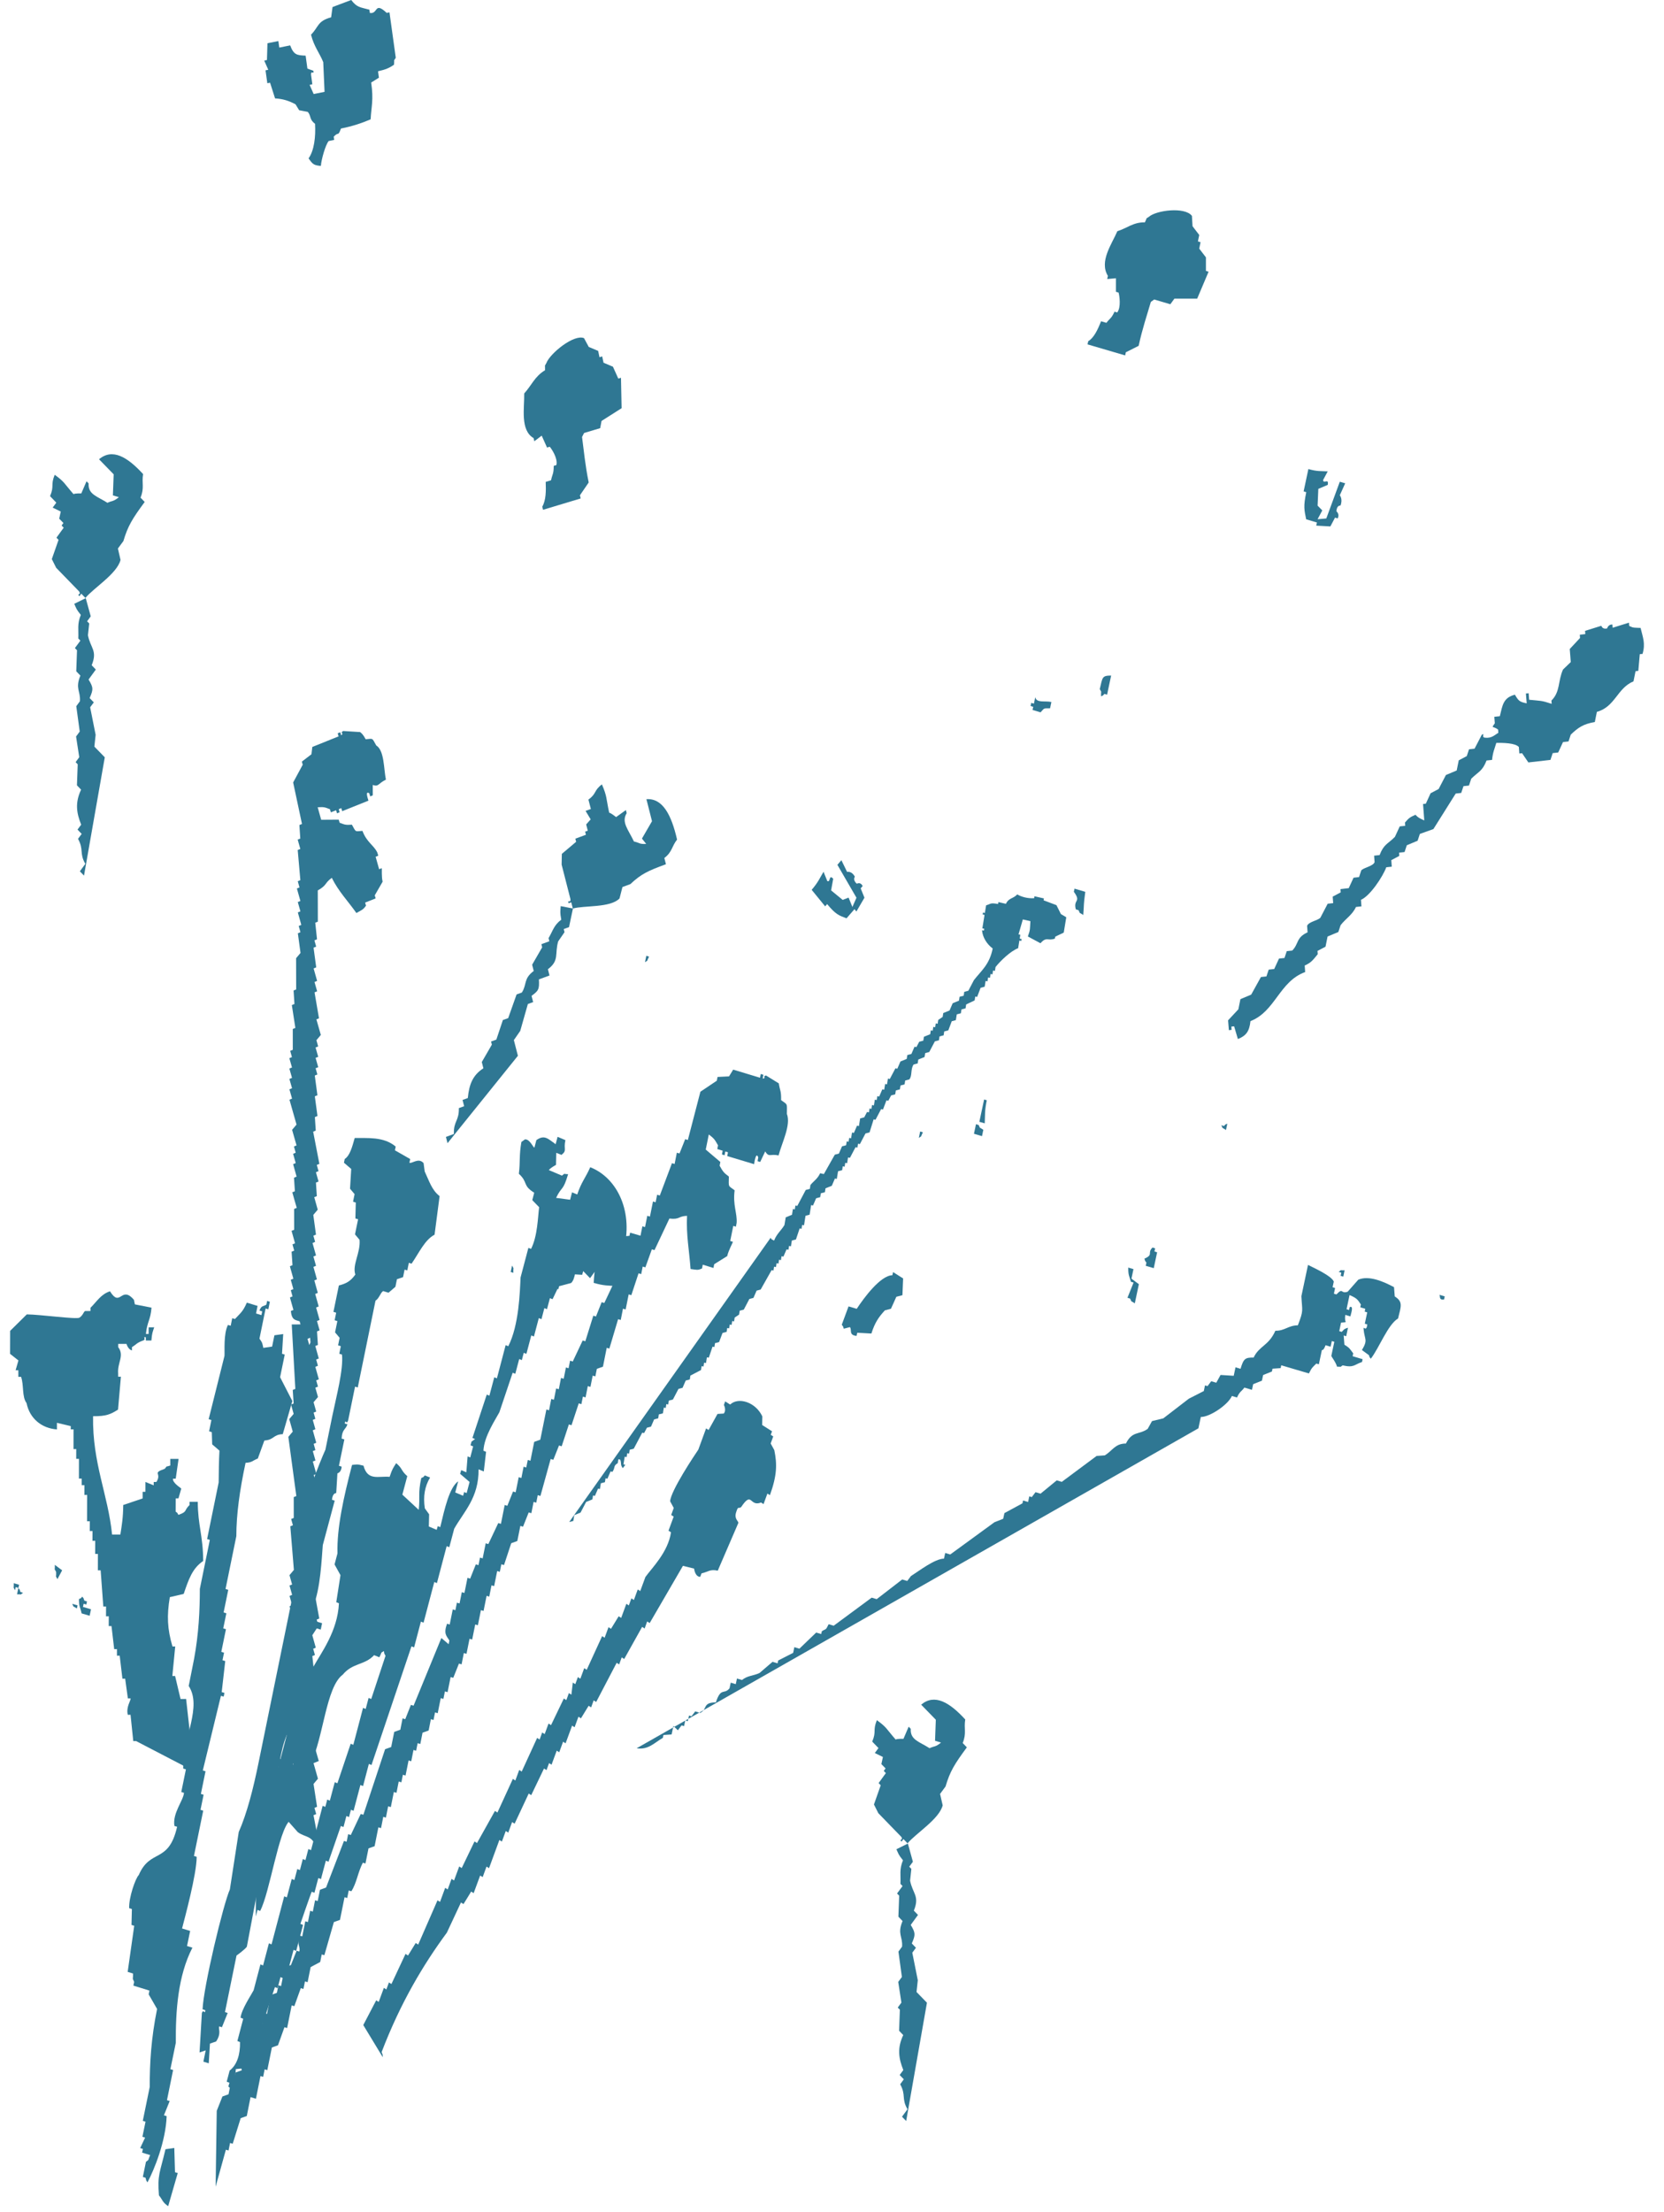 <?xml version="1.0" encoding="UTF-8"?>
<svg xmlns="http://www.w3.org/2000/svg" width="70" height="93" viewBox="0 0 70 93" fill="none">
  <path fill-rule="evenodd" clip-rule="evenodd" d="M13.192 76.305C13.228 76.29 13.266 76.276 13.302 76.261C13.277 76.174 13.253 76.086 13.228 75.999C13.264 75.984 13.302 75.969 13.338 75.954C13.287 75.635 13.238 75.312 13.19 74.993C13.252 74.919 13.313 74.847 13.375 74.773C13.313 74.556 13.253 74.336 13.189 74.118C13.262 74.088 13.336 74.059 13.41 74.03C13.337 73.767 13.263 73.505 13.186 73.245C13.222 73.23 13.26 73.216 13.296 73.201C13.271 73.113 13.247 73.026 13.222 72.938C13.258 72.923 13.296 72.909 13.332 72.894C13.258 72.632 13.185 72.369 13.108 72.109L13.293 71.888C13.267 71.656 13.245 71.422 13.219 71.19C13.254 71.175 13.292 71.161 13.328 71.145C13.255 70.883 13.181 70.621 13.104 70.361C13.14 70.346 13.178 70.332 13.214 70.316C13.188 70.084 13.165 69.85 13.139 69.618C13.175 69.603 13.213 69.588 13.248 69.573C13.224 69.486 13.2 69.398 13.175 69.311C13.211 69.296 13.249 69.282 13.284 69.266C13.236 69.092 13.187 68.917 13.138 68.742C13.223 68.61 13.31 68.479 13.395 68.347C13.371 68.26 13.346 68.172 13.322 68.085C13.357 68.07 13.396 68.056 13.431 68.04C13.356 67.633 13.281 67.227 13.207 66.816C13.269 66.742 13.33 66.67 13.393 66.596C13.319 66.333 13.246 66.071 13.169 65.811C13.204 65.796 13.243 65.782 13.278 65.766C13.254 65.679 13.229 65.592 13.205 65.504C13.24 65.489 13.279 65.475 13.314 65.46C13.363 65.066 13.222 64.747 13.239 64.325C13.274 64.31 13.312 64.296 13.348 64.28C13.299 64.106 13.25 63.931 13.201 63.756C13.263 63.681 13.324 63.61 13.386 63.535C13.325 63.318 13.264 63.098 13.2 62.88C13.235 62.865 13.274 62.851 13.309 62.836C13.272 62.706 13.236 62.573 13.199 62.444C13.234 62.429 13.273 62.415 13.308 62.399C13.271 62.27 13.235 62.137 13.198 62.008C13.233 61.992 13.271 61.978 13.307 61.963C13.258 61.788 13.209 61.614 13.16 61.439C13.196 61.423 13.234 61.409 13.27 61.394C13.232 61.265 13.196 61.132 13.159 61.002C13.195 60.987 13.233 60.973 13.268 60.958C13.244 60.87 13.22 60.783 13.195 60.696C13.231 60.68 13.269 60.666 13.304 60.651C13.255 60.476 13.207 60.301 13.158 60.127C13.193 60.111 13.232 60.097 13.267 60.082C13.23 59.953 13.194 59.82 13.157 59.69C13.192 59.675 13.23 59.661 13.266 59.646C13.242 59.558 13.217 59.471 13.193 59.383C13.228 59.368 13.266 59.354 13.302 59.339C13.265 59.209 13.229 59.077 13.191 58.947C13.254 58.873 13.315 58.801 13.377 58.727C13.34 58.597 13.303 58.464 13.266 58.335C13.302 58.319 13.34 58.306 13.376 58.29C13.351 58.203 13.327 58.115 13.302 58.028C13.338 58.013 13.376 57.999 13.412 57.983C13.363 57.809 13.314 57.634 13.265 57.459C13.3 57.444 13.339 57.43 13.374 57.414C13.35 57.327 13.325 57.24 13.301 57.152C13.336 57.137 13.375 57.123 13.41 57.108C13.361 56.933 13.312 56.758 13.264 56.583C13.299 56.568 13.337 56.554 13.373 56.539C13.36 56.349 13.349 56.16 13.336 55.97C13.371 55.954 13.409 55.94 13.445 55.925C13.408 55.795 13.372 55.663 13.334 55.533C13.37 55.518 13.408 55.504 13.444 55.489C13.395 55.314 13.346 55.139 13.297 54.964C13.333 54.949 13.371 54.935 13.406 54.92C13.357 54.745 13.309 54.57 13.26 54.395C13.295 54.38 13.334 54.366 13.369 54.351C13.32 54.176 13.271 54.001 13.223 53.826C13.258 53.811 13.296 53.797 13.332 53.782C13.283 53.607 13.234 53.432 13.185 53.257C13.221 53.242 13.259 53.228 13.294 53.213C13.257 53.083 13.221 52.95 13.184 52.821C13.22 52.806 13.258 52.792 13.293 52.776C13.244 52.602 13.196 52.427 13.147 52.252C13.182 52.237 13.22 52.223 13.256 52.207C13.232 52.12 13.207 52.032 13.183 51.945C13.218 51.93 13.257 51.916 13.292 51.901C13.254 51.623 13.216 51.346 13.18 51.073C13.242 50.998 13.303 50.926 13.366 50.852C13.317 50.677 13.268 50.502 13.219 50.327C13.255 50.312 13.293 50.298 13.328 50.283C13.315 50.093 13.304 49.904 13.291 49.714C13.326 49.699 13.365 49.684 13.4 49.669C13.363 49.54 13.327 49.407 13.29 49.278C13.325 49.262 13.364 49.248 13.399 49.233C13.375 49.146 13.35 49.058 13.326 48.971C13.361 48.956 13.4 48.941 13.435 48.926C13.348 48.474 13.261 48.025 13.174 47.573C13.21 47.557 13.248 47.543 13.283 47.528C13.27 47.338 13.259 47.149 13.246 46.959C13.282 46.944 13.32 46.93 13.355 46.914C13.318 46.637 13.28 46.36 13.244 46.087C13.279 46.071 13.318 46.057 13.353 46.042C13.315 45.764 13.277 45.487 13.242 45.214C13.277 45.199 13.315 45.185 13.351 45.169C13.326 45.082 13.302 44.995 13.277 44.907C13.313 44.892 13.351 44.878 13.387 44.863C13.35 44.733 13.313 44.6 13.276 44.471C13.312 44.456 13.35 44.442 13.386 44.426C13.348 44.297 13.312 44.164 13.275 44.035C13.311 44.02 13.349 44.005 13.384 43.99C13.36 43.903 13.336 43.815 13.311 43.728C13.373 43.653 13.434 43.582 13.496 43.507C13.435 43.29 13.374 43.07 13.31 42.852C13.345 42.837 13.384 42.823 13.419 42.808C13.357 42.443 13.295 42.078 13.232 41.716C13.267 41.701 13.305 41.687 13.341 41.672C13.304 41.542 13.268 41.41 13.23 41.28C13.266 41.265 13.304 41.251 13.34 41.235C13.291 41.061 13.242 40.886 13.193 40.711C13.229 40.696 13.267 40.682 13.302 40.666C13.264 40.389 13.227 40.111 13.191 39.839C13.226 39.823 13.264 39.809 13.3 39.794C13.276 39.706 13.251 39.619 13.227 39.532C13.262 39.516 13.3 39.502 13.336 39.487C13.31 39.255 13.288 39.021 13.262 38.789C13.297 38.773 13.335 38.759 13.371 38.744C13.37 38.308 13.37 37.868 13.368 37.432C13.775 37.197 13.631 37.147 13.957 36.901C14.246 37.483 14.639 37.878 14.993 38.382C15.235 38.244 15.271 38.247 15.397 38.072C15.384 38.031 15.372 37.985 15.36 37.943C15.507 37.884 15.655 37.826 15.802 37.767C15.79 37.725 15.778 37.68 15.765 37.638C15.877 37.446 15.984 37.257 16.096 37.065C16.042 36.841 16.073 36.532 16.058 36.496C16.023 36.512 15.984 36.526 15.949 36.541C15.9 36.366 15.851 36.191 15.802 36.017C15.838 36.001 15.876 35.987 15.912 35.972C15.899 35.93 15.887 35.885 15.874 35.843C15.731 35.533 15.429 35.416 15.247 34.928C14.917 34.95 14.988 34.997 14.803 34.668C14.533 34.688 14.499 34.667 14.286 34.585C14.273 34.543 14.262 34.498 14.249 34.456C14.003 34.456 13.756 34.46 13.511 34.461C13.462 34.286 13.413 34.111 13.364 33.936C13.637 33.917 13.668 33.937 13.881 34.019C13.894 34.061 13.905 34.107 13.918 34.149C13.992 34.119 14.066 34.09 14.139 34.061C14.152 34.103 14.164 34.148 14.177 34.19C14.212 34.175 14.25 34.161 14.286 34.146C14.273 34.104 14.261 34.058 14.249 34.016C14.284 34.001 14.322 33.987 14.358 33.972C14.371 34.014 14.382 34.059 14.395 34.101C14.764 33.954 15.131 33.803 15.5 33.657C15.5 33.645 15.334 33.209 15.536 33.35C15.549 33.392 15.56 33.437 15.573 33.479C15.609 33.464 15.647 33.45 15.682 33.435C15.681 33.29 15.683 33.143 15.681 32.998C15.936 33.086 15.894 32.94 16.234 32.775C16.139 32.311 16.172 31.553 15.827 31.336C15.641 31.014 15.718 31.048 15.383 31.076C15.278 30.882 15.225 30.838 15.15 30.775C14.915 30.761 14.668 30.743 14.432 30.73C14.279 30.841 14.494 30.806 14.352 30.911C14.339 30.869 14.328 30.824 14.315 30.782C14.279 30.797 14.241 30.811 14.206 30.826C14.218 30.868 14.23 30.914 14.243 30.956C13.874 31.102 13.507 31.254 13.138 31.4C13.127 31.503 13.113 31.605 13.102 31.707C12.966 31.811 12.831 31.912 12.698 32.017C12.71 32.059 12.722 32.104 12.735 32.147C12.601 32.395 12.467 32.644 12.332 32.893C12.456 33.474 12.58 34.056 12.704 34.638C12.668 34.653 12.63 34.667 12.595 34.682C12.608 34.873 12.618 35.061 12.632 35.252C12.596 35.267 12.558 35.281 12.523 35.296C12.56 35.425 12.596 35.558 12.633 35.688C12.597 35.703 12.559 35.717 12.524 35.732C12.56 36.153 12.599 36.579 12.635 37C12.6 37.015 12.562 37.029 12.526 37.044C12.55 37.132 12.575 37.219 12.599 37.307C12.564 37.322 12.526 37.336 12.49 37.351C12.539 37.526 12.588 37.701 12.637 37.876C12.601 37.891 12.563 37.905 12.527 37.92C12.565 38.05 12.601 38.182 12.638 38.312C12.602 38.327 12.564 38.341 12.529 38.356C12.578 38.531 12.626 38.706 12.675 38.881C12.64 38.896 12.601 38.91 12.566 38.925C12.59 39.013 12.615 39.1 12.639 39.188C12.604 39.203 12.565 39.217 12.53 39.232C12.568 39.51 12.605 39.787 12.642 40.06C12.579 40.135 12.518 40.206 12.456 40.281C12.457 40.717 12.458 41.157 12.459 41.593C12.423 41.608 12.385 41.622 12.35 41.638C12.363 41.828 12.373 42.017 12.387 42.207C12.351 42.222 12.313 42.236 12.277 42.251C12.328 42.571 12.378 42.894 12.425 43.212C12.39 43.227 12.351 43.241 12.316 43.257C12.316 43.548 12.318 43.841 12.317 44.132C12.282 44.148 12.243 44.162 12.208 44.177C12.232 44.264 12.257 44.352 12.281 44.439C12.246 44.454 12.207 44.468 12.172 44.484C12.209 44.613 12.245 44.746 12.283 44.875C12.247 44.891 12.209 44.905 12.173 44.92C12.21 45.049 12.246 45.182 12.284 45.312C12.248 45.327 12.21 45.341 12.174 45.356C12.211 45.486 12.248 45.618 12.285 45.748C12.249 45.763 12.211 45.777 12.175 45.792C12.213 45.922 12.249 46.055 12.286 46.184C12.25 46.199 12.212 46.214 12.177 46.229C12.274 46.578 12.376 46.926 12.474 47.275C12.412 47.35 12.35 47.422 12.288 47.496C12.35 47.713 12.411 47.933 12.475 48.151C12.439 48.166 12.401 48.181 12.366 48.196C12.39 48.283 12.415 48.371 12.439 48.458C12.403 48.473 12.365 48.487 12.33 48.503C12.367 48.632 12.403 48.765 12.44 48.894C12.405 48.91 12.366 48.924 12.331 48.939C12.38 49.114 12.428 49.288 12.477 49.463C12.442 49.478 12.404 49.493 12.368 49.508C12.381 49.698 12.392 49.887 12.405 50.077C12.37 50.092 12.332 50.106 12.296 50.121C12.358 50.338 12.418 50.559 12.483 50.776C12.447 50.792 12.409 50.806 12.373 50.821C12.373 51.113 12.375 51.405 12.375 51.697C12.339 51.712 12.301 51.726 12.265 51.742C12.314 51.916 12.363 52.091 12.412 52.266C12.377 52.281 12.338 52.295 12.303 52.31C12.327 52.398 12.352 52.485 12.376 52.573C12.341 52.588 12.302 52.602 12.267 52.617C12.28 52.807 12.291 52.996 12.304 53.186C12.268 53.202 12.23 53.216 12.195 53.231C12.244 53.406 12.293 53.581 12.341 53.755C12.306 53.771 12.268 53.785 12.232 53.8C12.269 53.929 12.305 54.062 12.342 54.192C12.307 54.207 12.269 54.221 12.233 54.236C12.258 54.324 12.282 54.411 12.306 54.498C12.271 54.514 12.233 54.528 12.197 54.543C12.246 54.718 12.295 54.893 12.344 55.067C12.308 55.083 12.27 55.097 12.235 55.112C12.276 55.505 12.422 55.483 12.604 55.545C12.616 55.587 12.628 55.633 12.641 55.675C12.519 55.677 12.395 55.675 12.273 55.678C12.322 56.58 12.375 57.484 12.424 58.387C12.389 58.402 12.35 58.416 12.315 58.431C12.328 58.621 12.339 58.81 12.352 59C12.317 59.016 12.278 59.03 12.243 59.045C12.28 59.174 12.316 59.307 12.353 59.437C12.291 59.511 12.23 59.583 12.168 59.657C12.217 59.832 12.266 60.007 12.315 60.182C12.253 60.257 12.192 60.328 12.13 60.403C12.241 61.23 12.355 62.063 12.466 62.891C12.431 62.906 12.392 62.92 12.357 62.935C12.356 63.227 12.359 63.52 12.358 63.811C12.323 63.827 12.284 63.841 12.249 63.856C12.273 63.943 12.298 64.031 12.322 64.118C12.287 64.133 12.248 64.147 12.213 64.163C12.263 64.774 12.313 65.385 12.363 65.996C12.301 66.07 12.24 66.142 12.178 66.217C12.215 66.346 12.251 66.479 12.288 66.608C12.253 66.624 12.214 66.638 12.179 66.653C12.216 66.782 12.252 66.915 12.289 67.044C12.254 67.06 12.216 67.074 12.18 67.089C12.217 67.219 12.253 67.351 12.29 67.481C12.255 67.496 12.217 67.51 12.181 67.525C12.23 67.7 12.279 67.875 12.328 68.05C12.292 68.065 12.254 68.079 12.219 68.094C12.232 68.414 12.47 68.417 12.478 68.572C12.443 68.587 12.404 68.601 12.369 68.617C12.382 68.807 12.393 68.996 12.406 69.186C12.344 69.26 12.283 69.332 12.221 69.406C12.283 69.623 12.343 69.844 12.408 70.061C12.372 70.077 12.334 70.091 12.298 70.106C12.323 70.194 12.347 70.281 12.371 70.368C12.309 70.443 12.248 70.514 12.186 70.589C12.248 70.806 12.309 71.026 12.373 71.244C12.337 71.259 12.299 71.273 12.264 71.289C12.301 71.418 12.337 71.551 12.374 71.68C12.338 71.696 12.3 71.71 12.265 71.725C12.302 71.854 12.338 71.987 12.375 72.117C12.313 72.191 12.252 72.263 12.19 72.337C12.239 72.512 12.288 72.687 12.336 72.862C12.301 72.877 12.263 72.891 12.227 72.906C12.264 73.036 12.301 73.169 12.338 73.298C12.302 73.313 12.264 73.328 12.228 73.343C12.291 73.416 12.351 73.488 12.414 73.561L12.229 73.782C12.266 73.912 12.302 74.044 12.339 74.174C12.303 74.189 12.265 74.203 12.23 74.219L12.34 74.61C12.278 74.685 12.217 74.756 12.155 74.831C12.168 75.021 12.179 75.21 12.192 75.4C12.157 75.415 12.118 75.429 12.083 75.445C12.029 75.63 12.103 75.46 12.01 75.622C11.874 75.512 11.742 76.02 11.585 75.96L12.528 77.02C12.878 77.272 13.104 77.116 13.341 77.713C13.377 77.698 13.415 77.684 13.45 77.669C13.364 77.217 13.276 76.768 13.19 76.315L13.192 76.305ZM13.011 56.544C12.986 56.456 12.962 56.369 12.937 56.282C12.973 56.267 13.011 56.252 13.047 56.237C13.054 56.524 13.093 56.345 13.011 56.544Z" fill="#2F7793"></path>
  <path fill-rule="evenodd" clip-rule="evenodd" d="M3.534 36.809L3.36 36.628L3.59 36.315C3.327 35.861 3.537 35.724 3.282 35.263L3.436 35.056L3.261 34.874L3.415 34.667C3.214 34.169 3.154 33.742 3.411 33.196L3.237 33.014C3.248 32.72 3.258 32.425 3.269 32.13L3.181 32.039L3.334 31.831L3.2 30.961L3.354 30.753C3.305 30.397 3.258 30.043 3.209 29.687L3.362 29.479C3.395 29.045 3.153 28.955 3.382 28.401L3.208 28.22C3.218 27.925 3.229 27.63 3.24 27.335L3.151 27.244L3.382 26.931L3.293 26.84C3.313 26.471 3.238 26.238 3.4 25.849C3.207 25.612 3.213 25.581 3.124 25.383L3.607 25.146L3.817 25.91L3.664 26.118L3.753 26.209C3.735 26.376 3.716 26.538 3.699 26.705C3.806 27.25 4.11 27.347 3.857 27.965L4.031 28.146L3.726 28.566C3.93 28.903 3.93 28.98 3.771 29.345L3.946 29.526L3.792 29.733C3.87 30.119 3.948 30.505 4.023 30.89L3.97 31.386L4.408 31.836" fill="#2F7793"></path>
  <path fill-rule="evenodd" clip-rule="evenodd" d="M2.18 23.503L2.463 22.694L2.375 22.603L2.68 22.183L2.591 22.092L2.668 21.986L2.491 21.804L2.556 21.505L2.216 21.338L2.369 21.131L2.106 20.858C2.292 20.42 2.12 20.402 2.301 19.959C2.723 20.262 2.688 20.31 3.092 20.772C3.168 20.733 3.42 20.742 3.42 20.742C3.494 20.573 3.566 20.402 3.64 20.232L3.728 20.323C3.697 20.787 4.089 20.86 4.519 21.137C4.738 21.034 4.76 21.098 5.001 20.899L4.749 20.824L4.782 19.939L4.166 19.307C4.729 18.832 5.36 19.209 6.019 19.929C5.956 20.317 6.082 20.504 5.912 20.92L6.087 21.101C5.569 21.804 5.379 22.108 5.191 22.745C5.114 22.851 5.038 22.953 4.96 23.058C4.998 23.218 5.035 23.38 5.07 23.538C4.927 24.119 3.915 24.735 3.594 25.137L3.419 24.956L3.342 25.061C3.205 24.954 3.431 25.023 3.33 24.864C3.007 24.531 2.686 24.202 2.363 23.869" fill="#2F7793"></path>
  <path fill-rule="evenodd" clip-rule="evenodd" d="M38.12 89.163L37.945 88.982L38.176 88.669C37.913 88.216 38.123 88.079 37.868 87.618L38.021 87.41L37.847 87.229L38 87.021C37.8 86.523 37.74 86.096 37.997 85.55L37.823 85.369C37.834 85.074 37.844 84.779 37.855 84.484L37.766 84.393L37.92 84.186L37.786 83.316L37.94 83.108C37.89 82.752 37.844 82.397 37.795 82.041L37.948 81.833C37.98 81.4 37.739 81.31 37.968 80.756L37.793 80.574C37.804 80.28 37.815 79.985 37.826 79.69L37.737 79.599L37.968 79.286L37.879 79.194C37.899 78.826 37.823 78.592 37.986 78.203C37.793 77.967 37.799 77.936 37.71 77.738L38.192 77.5L38.403 78.265L38.25 78.472L38.338 78.564C38.321 78.73 38.302 78.892 38.285 79.059C38.391 79.604 38.696 79.701 38.443 80.319L38.617 80.5L38.312 80.92C38.516 81.257 38.515 81.335 38.357 81.699L38.531 81.88L38.378 82.088C38.456 82.474 38.534 82.86 38.609 83.245L38.556 83.74L38.994 84.19" fill="#2F7793"></path>
  <path fill-rule="evenodd" clip-rule="evenodd" d="M36.765 75.857L37.049 75.049L36.961 74.957L37.266 74.537L37.177 74.446L37.254 74.341L37.077 74.159L37.142 73.86L36.801 73.693L36.955 73.485L36.692 73.213C36.878 72.775 36.706 72.757 36.887 72.313C37.309 72.616 37.273 72.664 37.677 73.126C37.754 73.087 38.006 73.097 38.006 73.097C38.08 72.927 38.151 72.756 38.225 72.587L38.314 72.678C38.282 73.141 38.675 73.215 39.104 73.491C39.324 73.388 39.346 73.452 39.587 73.254L39.335 73.178L39.367 72.294L38.751 71.661C39.315 71.187 39.946 71.563 40.605 72.283C40.542 72.671 40.668 72.859 40.498 73.274L40.673 73.455C40.155 74.159 39.964 74.462 39.777 75.099C39.7 75.205 39.623 75.307 39.546 75.413C39.584 75.572 39.621 75.735 39.656 75.893C39.512 76.474 38.501 77.089 38.179 77.491L38.005 77.31L37.928 77.415C37.791 77.309 38.016 77.377 37.916 77.219C37.593 76.885 37.272 76.556 36.949 76.223" fill="#2F7793"></path>
  <path fill-rule="evenodd" clip-rule="evenodd" d="M18.826 48.057L18.759 47.794L19.094 47.67C19.076 47.12 19.314 47.135 19.303 46.583L19.525 46.503L19.458 46.24L19.68 46.159C19.734 45.609 19.872 45.206 20.335 44.909L20.268 44.646C20.41 44.404 20.549 44.157 20.691 43.915L20.658 43.784L20.88 43.703L21.155 42.88L21.378 42.8C21.496 42.467 21.614 42.134 21.731 41.805L21.953 41.724C22.176 41.375 22.012 41.146 22.452 40.818L22.386 40.554C22.527 40.312 22.667 40.066 22.808 39.824L22.775 39.692L23.109 39.569L23.076 39.437C23.256 39.136 23.3 38.888 23.611 38.663C23.552 38.34 23.574 38.319 23.587 38.092C23.758 38.124 23.928 38.159 24.102 38.192L23.937 38.975L23.715 39.056L23.748 39.187L23.481 39.574C23.328 40.103 23.541 40.377 23.049 40.744L23.116 41.008L22.67 41.172C22.693 41.587 22.656 41.65 22.361 41.863L22.428 42.126L22.206 42.207C22.096 42.584 21.991 42.958 21.885 43.337L21.617 43.724L21.787 44.383" fill="#2F7793"></path>
  <path fill-rule="evenodd" clip-rule="evenodd" d="M23.635 35.895L24.236 35.388L24.203 35.256L24.648 35.092L24.615 34.961L24.726 34.921L24.659 34.657L24.848 34.445C24.776 34.328 24.706 34.207 24.634 34.089L24.856 34.009L24.753 33.613C25.106 33.36 24.971 33.236 25.321 32.974C25.543 33.496 25.489 33.519 25.626 34.164C25.706 34.178 25.918 34.349 25.918 34.349C26.055 34.249 26.192 34.153 26.33 34.053L26.363 34.185C26.127 34.559 26.429 34.869 26.668 35.375C26.902 35.425 26.892 35.495 27.183 35.476L27.005 35.252L27.428 34.522L27.193 33.596C27.881 33.548 28.246 34.264 28.482 35.294C28.256 35.583 28.277 35.821 27.947 36.068L28.014 36.331C27.263 36.605 26.965 36.743 26.52 37.165L26.185 37.289C26.145 37.45 26.105 37.608 26.062 37.768C25.681 38.172 24.552 38.056 24.098 38.194L24.031 37.931L23.92 37.971C23.851 37.792 24.013 37.994 23.998 37.8L23.626 36.346" fill="#2F7793"></path>
  <path fill-rule="evenodd" clip-rule="evenodd" d="M26.782 73.494C27.282 73.57 27.529 73.256 27.885 73.056L27.91 72.937L28.253 72.913L28.329 72.555L28.515 72.738L28.672 72.531L28.777 72.563L28.828 72.324L28.934 72.356L28.984 72.118L29.09 72.149L29.246 71.943L29.458 72.006C29.776 71.842 29.54 71.57 30.114 71.565C30.328 70.913 30.459 71.254 30.689 70.974L30.74 70.736L30.952 70.799L31.002 70.561L31.214 70.624C31.449 70.434 31.669 70.457 31.948 70.332L32.498 69.86L32.71 69.923L32.735 69.804C32.946 69.697 33.155 69.589 33.366 69.483L33.416 69.244L33.628 69.308L34.335 68.629L34.547 68.692L34.572 68.573C34.762 68.453 34.724 68.553 34.859 68.278L35.071 68.342C35.604 67.951 36.135 67.556 36.669 67.162L36.88 67.225C37.237 66.948 37.596 66.675 37.953 66.398L38.165 66.461L38.321 66.254C38.656 66.043 39.325 65.525 39.711 65.522L39.762 65.284L39.974 65.347C40.593 64.895 41.214 64.445 41.833 63.992C41.956 63.946 42.079 63.896 42.202 63.846L42.253 63.608C42.507 63.47 42.76 63.336 43.012 63.197L43.037 63.078L43.249 63.141L43.299 62.903L43.405 62.935L43.561 62.728L43.773 62.791L44.455 62.231L44.666 62.295C45.154 61.93 45.645 61.566 46.132 61.205C46.247 61.196 46.361 61.187 46.475 61.181C46.806 60.982 46.902 60.684 47.365 60.683C47.63 60.144 47.919 60.327 48.281 60.066L48.462 59.74C48.62 59.701 48.777 59.664 48.937 59.625L50.01 58.799L50.641 58.477L50.691 58.239L50.797 58.27L50.953 58.064L51.165 58.127L51.346 57.801C51.53 57.812 51.716 57.825 51.899 57.836L51.975 57.478L52.186 57.542C52.314 57.113 52.38 57.066 52.737 57.069C52.971 56.573 53.37 56.578 53.651 55.942C54.053 55.949 54.195 55.715 54.597 55.714C54.851 55.06 54.776 55.129 54.746 54.489L55.024 53.175C55.293 53.31 56.014 53.634 56.109 53.875L56.058 54.113L56.164 54.145L56.114 54.383L56.22 54.415C56.514 54.105 56.389 54.409 56.694 54.3L57.139 53.796C57.584 53.602 58.21 53.877 58.643 54.11L58.673 54.499C59.028 54.724 58.94 54.91 58.812 55.427C58.384 55.679 58.017 56.668 57.666 57.118C57.569 56.983 57.647 57.129 57.585 56.967L57.293 56.753C57.556 56.316 57.404 56.325 57.364 55.884C57.349 55.712 57.423 55.949 57.495 55.797L57.52 55.678L57.414 55.646L57.515 55.17L57.409 55.138L57.434 55.019L57.223 54.956L57.248 54.837C57.103 54.616 57.075 54.575 56.772 54.441L56.646 55.037L56.752 55.069L56.777 54.95C56.973 54.862 56.814 55.271 56.807 55.339L56.595 55.275C56.528 55.658 56.755 55.561 56.414 55.601L56.339 55.958L56.444 55.99C56.564 55.857 56.548 55.869 56.706 55.815L56.631 56.172L56.525 56.141L56.556 56.53C56.786 56.667 56.786 56.711 56.926 56.893L56.901 57.012C57.041 57.054 57.181 57.096 57.322 57.138L57.296 57.257C56.968 57.361 56.968 57.509 56.481 57.397C56.332 57.496 56.471 57.445 56.245 57.453C56.204 57.282 56.01 57.03 56.005 57.002L56.131 56.407L56.025 56.375L55.975 56.613L55.763 56.55C55.668 56.803 55.618 56.739 55.607 56.757L55.481 57.352L55.375 57.321C55.216 57.482 55.19 57.478 55.062 57.737L53.899 57.394L53.874 57.513L53.531 57.537L53.506 57.656C53.383 57.703 53.26 57.753 53.137 57.803L53.086 58.041L52.717 58.188L52.667 58.426L52.349 58.331C52.206 58.517 52.164 58.478 52.036 58.748L51.824 58.684C51.653 59.062 50.89 59.571 50.515 59.567L50.414 60.044" fill="#2F7793"></path>
  <path fill-rule="evenodd" clip-rule="evenodd" d="M32.418 52.034C32.495 52.146 32.412 52.065 32.564 52.152C32.666 51.876 32.87 51.718 33 51.497L33.053 51.175L33.317 51.067L33.356 50.824L33.435 50.841L33.461 50.678L33.54 50.695C33.658 50.469 33.775 50.247 33.896 50.023L34.068 49.977L34.093 49.814C34.232 49.645 34.395 49.555 34.5 49.321L34.658 49.355L35.118 48.54L35.29 48.494L35.422 48.189L35.594 48.144L35.619 47.981L35.698 47.998L35.724 47.834L35.803 47.852L35.842 47.609L35.921 47.626L36.053 47.321L36.132 47.338L36.185 47.016L36.356 46.971L36.474 46.745L36.553 46.762L36.579 46.599L36.658 46.616L36.684 46.453L36.763 46.47L36.802 46.227L36.881 46.244L36.906 46.081L36.985 46.098L37.117 45.793L37.196 45.81L37.235 45.567L37.314 45.584L37.353 45.341L37.432 45.358L37.668 44.91L37.747 44.928L37.879 44.623L38.143 44.515L38.169 44.352L38.34 44.306L38.472 44.001L38.551 44.018L38.669 43.793L38.841 43.748L38.867 43.584L39.131 43.477L39.157 43.313L39.236 43.33L39.261 43.167L39.34 43.184L39.365 43.021L39.444 43.038L39.47 42.875L39.655 42.75L39.681 42.587L39.945 42.479L40.077 42.174L40.342 42.066L40.367 41.903L40.539 41.858L40.564 41.695L40.736 41.649C40.813 41.5 40.894 41.351 40.971 41.201C41.279 40.805 41.625 40.553 41.76 39.872C41.527 39.701 41.334 39.412 41.311 39.104L41.39 39.121L41.404 39.042L41.325 39.025L41.417 38.46L41.338 38.443L41.352 38.363L41.431 38.38L41.483 38.058C41.708 37.993 41.641 37.944 41.985 38.002L41.999 37.922L42.316 37.995C42.439 37.734 42.625 37.787 42.792 37.599C42.948 37.692 43.218 37.779 43.504 37.758L43.518 37.678L43.915 37.768L43.901 37.847L44.442 38.051L44.629 38.425L44.855 38.561L44.749 39.205L44.392 39.375L44.378 39.454C44.082 39.575 44.032 39.352 43.77 39.652L43.24 39.368C43.349 39.058 43.321 39.08 43.346 38.724L43.028 38.651L42.846 39.28C42.869 39.285 42.896 39.289 42.922 39.296L42.897 39.459L42.976 39.476L42.962 39.556L42.883 39.538L42.83 39.861C42.524 39.973 42.087 40.388 41.88 40.652L41.854 40.815L41.775 40.798L41.75 40.961L41.671 40.944L41.645 41.107L41.566 41.09L41.541 41.254L41.462 41.237L41.422 41.479L41.251 41.525L41.105 41.909L41.026 41.892L41.001 42.055L40.644 42.225L40.618 42.389L40.447 42.434L40.421 42.597L40.249 42.642L40.21 42.885L40.038 42.93L39.893 43.315L39.721 43.36L39.696 43.523L39.524 43.569L39.498 43.732L39.327 43.777L39.091 44.225L38.92 44.27L38.894 44.434L38.63 44.541L38.604 44.705L38.433 44.75C38.294 44.949 38.386 45.222 38.251 45.378L38.079 45.423L38.053 45.587L37.882 45.632L37.856 45.795L37.685 45.841L37.659 46.004L37.487 46.049L37.369 46.275L37.29 46.258L37.145 46.642L37.066 46.625L36.83 47.073L36.751 47.056L36.58 47.604L36.408 47.649L36.173 48.097L36.094 48.08L36.069 48.243L35.99 48.226L35.754 48.674L35.675 48.657L35.636 48.9L35.557 48.883L35.531 49.046L35.452 49.029L35.427 49.192L35.255 49.237L35.202 49.56L35.123 49.542L34.992 49.848L34.727 49.955L34.702 50.118L34.53 50.164L34.504 50.327L34.333 50.372L34.201 50.677L34.122 50.66L34.058 51.063L33.886 51.108L33.823 51.511L33.744 51.494L33.718 51.657L33.639 51.64L33.483 52.105L33.311 52.15L33.272 52.393L33.193 52.376L33.167 52.539L33.088 52.522L32.956 52.827L32.877 52.81L32.852 52.974L32.773 52.956L32.747 53.12L32.668 53.103L32.643 53.266L32.564 53.249L32.538 53.412L32.459 53.395C32.306 53.666 32.152 53.94 31.999 54.21L31.828 54.256L31.696 54.561L31.524 54.606L31.289 55.054L31.117 55.099L31.091 55.263L30.906 55.387L30.881 55.55L30.802 55.533L30.776 55.697L30.697 55.68L30.672 55.843L30.593 55.826L30.567 55.989L30.395 56.034L30.25 56.419L30.078 56.464L30.053 56.627L29.974 56.61L29.817 57.075L29.738 57.058L29.699 57.301L29.62 57.284L29.595 57.447L29.515 57.43L29.49 57.593L29.043 57.827L29.018 57.99L28.846 58.035L28.714 58.34L28.542 58.386L28.307 58.834L28.135 58.879L28.11 59.042L28.031 59.025L28.005 59.188L27.926 59.171L27.887 59.414L27.715 59.459L27.69 59.623L27.518 59.668L27.386 59.973L27.215 60.018L27.096 60.244L27.017 60.227L26.661 60.899L26.489 60.945L26.464 61.108L26.385 61.091L26.359 61.254L26.28 61.237L26.227 61.559L26.306 61.576L26.2 61.718C26.081 61.559 26.157 61.545 26.092 61.361L26.013 61.343L25.988 61.507C25.784 61.631 25.899 61.674 25.763 61.874L25.684 61.857L25.552 62.162L25.473 62.145L25.448 62.308L25.276 62.354L25.237 62.596L25.158 62.579L25.026 62.884L24.947 62.867L24.921 63.031L24.657 63.138L24.422 63.586L24.157 63.694L24.118 63.937L23.946 63.982" fill="#2F7793"></path>
  <path fill-rule="evenodd" clip-rule="evenodd" d="M9.118 88.734C9.198 88.533 9.277 88.333 9.357 88.132L9.614 88.04L9.708 87.564L9.82 87.598L9.914 87.123L10.171 87.031L10.12 86.678L10.232 86.712L10.326 86.237L10.437 86.27L10.565 85.635L10.822 85.543L10.916 85.068L11.028 85.101L11.122 84.626L11.233 84.66L11.391 83.867C11.478 83.835 11.564 83.807 11.648 83.775L11.712 83.457L11.824 83.491L11.982 82.698L12.239 82.606C12.318 82.405 12.398 82.205 12.478 82.004L12.589 82.038C12.658 81.877 12.464 81.699 12.603 81.368L12.715 81.401L12.843 80.766L12.954 80.8L13.048 80.325L13.16 80.359L13.254 79.883L13.365 79.917L13.46 79.442L13.716 79.349C13.967 78.697 14.219 78.042 14.47 77.39L14.582 77.423L14.646 77.106L14.757 77.14C14.896 76.845 15.037 76.551 15.175 76.255L15.286 76.289C15.59 75.37 15.896 74.452 16.2 73.533L16.456 73.441L16.584 72.806L16.841 72.713L16.935 72.238L17.047 72.272C17.127 72.071 17.206 71.871 17.286 71.67L17.398 71.704L18.567 68.859C18.669 68.945 18.771 69.034 18.874 69.12L18.904 68.962C18.783 68.766 18.651 68.686 18.806 68.258L18.918 68.292L19.046 67.656L19.157 67.69L19.221 67.373L19.332 67.406L19.427 66.931L19.538 66.965L19.666 66.329L19.778 66.363L20.017 65.762L20.128 65.796L20.192 65.478L20.304 65.512L20.432 64.877L20.543 64.91C20.682 64.615 20.823 64.321 20.961 64.026L21.073 64.06L21.231 63.267L21.342 63.301L21.582 62.7L21.693 62.733L21.821 62.098L21.933 62.132L22.027 61.657L22.138 61.69L22.202 61.373L22.314 61.407L22.472 60.614C22.559 60.582 22.644 60.554 22.729 60.521L22.985 59.251L23.096 59.285L23.19 58.809L23.302 58.843L23.396 58.368L23.507 58.402L23.601 57.926L23.713 57.96L23.807 57.485L23.918 57.519L23.982 57.201L24.094 57.235C24.232 56.94 24.373 56.646 24.512 56.351L24.623 56.384L24.959 55.309L25.071 55.343L25.31 54.741L25.422 54.775C25.63 54.334 25.839 53.891 26.049 53.447C26.136 53.416 26.221 53.388 26.305 53.355L26.609 52.436L26.72 52.47L26.784 52.152L26.896 52.186L27.024 51.55L27.135 51.584L27.23 51.109L27.341 51.143L27.469 50.508L27.58 50.541L27.644 50.224L27.756 50.258C27.927 49.806 28.096 49.35 28.268 48.898L28.379 48.932L28.473 48.457L28.585 48.49L28.824 47.889L28.936 47.923C29.112 47.248 29.287 46.569 29.464 45.894C29.695 45.74 29.927 45.586 30.155 45.43L30.185 45.273L30.668 45.249L30.843 44.965C31.22 45.081 31.595 45.191 31.972 45.306L32.002 45.149L32.114 45.182L32.084 45.34C32.25 45.337 32.062 45.221 32.229 45.214C32.406 45.322 32.585 45.435 32.762 45.543C32.809 45.862 32.868 45.841 32.859 46.248C33.147 46.456 33.104 46.368 33.102 46.826C33.281 47.293 32.893 48.034 32.752 48.572C32.393 48.493 32.357 48.671 32.189 48.404L31.979 48.847L31.868 48.813L31.898 48.656C31.797 48.371 31.726 48.926 31.723 48.939C31.345 48.824 30.97 48.714 30.593 48.599L30.623 48.441L30.512 48.407L30.482 48.565L30.37 48.531L30.4 48.373L30.175 48.304L30.205 48.147C30.068 47.91 30.052 47.867 29.817 47.691L29.689 48.326C29.894 48.501 30.098 48.676 30.303 48.847L30.273 49.005C30.41 49.241 30.425 49.284 30.661 49.46C30.654 49.923 30.62 49.825 30.904 50.038C30.822 50.663 31.018 50.997 30.988 51.41L30.958 51.567L30.847 51.533L30.719 52.169L30.83 52.203C30.826 52.249 30.655 52.538 30.591 52.804C30.408 52.919 30.227 53.03 30.044 53.145L30.014 53.303L29.563 53.165L29.533 53.323C29.343 53.409 29.317 53.38 29.05 53.346C28.997 52.586 28.861 51.907 28.902 51.111C28.515 51.125 28.611 51.278 28.16 51.225C27.951 51.666 27.742 52.11 27.533 52.553L27.421 52.52C27.33 52.771 27.24 53.026 27.149 53.278L27.037 53.244L26.973 53.561L26.862 53.528C26.761 53.834 26.66 54.14 26.558 54.447L26.447 54.413L26.319 55.048L26.207 55.014L26.113 55.49L26.002 55.456C25.879 55.868 25.757 56.28 25.634 56.693L25.523 56.659L25.365 57.452C25.278 57.483 25.192 57.511 25.108 57.544L25.044 57.862L24.933 57.828L24.838 58.303L24.727 58.269L24.633 58.745L24.521 58.711L24.457 59.028L24.346 58.995C24.245 59.301 24.144 59.607 24.042 59.914L23.931 59.88C23.83 60.186 23.729 60.493 23.628 60.799L23.516 60.765C23.436 60.966 23.356 61.166 23.277 61.367L23.165 61.333C23.021 61.851 22.878 62.369 22.734 62.887L22.622 62.853L22.558 63.171L22.447 63.137L22.353 63.612L22.241 63.579C22.161 63.779 22.081 63.98 22.002 64.18L21.89 64.146L21.762 64.781L21.506 64.874C21.404 65.18 21.303 65.486 21.202 65.793L21.09 65.759L21.026 66.077L20.915 66.043L20.787 66.678L20.676 66.644L20.581 67.12L20.47 67.086L20.342 67.721L20.231 67.687L20.103 68.323L19.991 68.289L19.863 68.924L19.752 68.89L19.624 69.525L19.512 69.492L19.418 69.967L19.307 69.933C19.227 70.134 19.147 70.334 19.067 70.534L18.956 70.501L18.828 71.136L18.716 71.102L18.652 71.42L18.541 71.386L18.413 72.021L18.301 71.987L18.237 72.305L18.126 72.271L18.032 72.747L17.775 72.839L17.681 73.314L17.569 73.28L17.505 73.598L17.394 73.564L17.3 74.04L17.188 74.006L17.06 74.641L16.949 74.607L16.885 74.925L16.773 74.891L16.679 75.366L16.568 75.332L16.44 75.968L16.328 75.934L16.234 76.409L16.123 76.375L16.029 76.851L15.917 76.817L15.759 77.61L15.502 77.702L15.374 78.338L15.263 78.304C15.049 78.72 15.01 79.144 14.781 79.505L14.67 79.472L14.606 79.789L14.494 79.755L14.302 80.708L14.045 80.801C13.911 81.264 13.776 81.73 13.645 82.194L13.534 82.16L13.47 82.478C13.337 82.55 13.201 82.621 13.068 82.693L12.94 83.328L12.829 83.294L12.765 83.612L12.653 83.578C12.562 83.829 12.473 84.085 12.381 84.336L12.27 84.302L12.078 85.255L11.966 85.221L11.694 85.979L11.437 86.072L11.245 87.025L11.133 86.991L11.069 87.308L10.958 87.275L10.766 88.227L10.54 88.159L10.382 88.952L10.125 89.044C10.013 89.401 9.902 89.763 9.789 90.12L9.678 90.086L9.614 90.403L9.502 90.37C9.358 90.888 9.214 91.406 9.071 91.924" fill="#2F7793"></path>
  <path fill-rule="evenodd" clip-rule="evenodd" d="M15.282 85.129L15.826 84.089L15.931 84.157L16.149 83.565L16.253 83.633L16.361 83.337L16.466 83.405C16.663 82.982 16.863 82.561 17.059 82.138L17.164 82.206L17.488 81.679L17.592 81.747C17.863 81.125 18.135 80.507 18.405 79.885L18.51 79.953L18.728 79.361L18.833 79.429L18.995 78.985L19.1 79.053L19.318 78.462L19.423 78.53C19.603 78.155 19.782 77.781 19.962 77.41L20.066 77.478C20.317 77.029 20.57 76.577 20.821 76.128L20.925 76.196C21.142 75.726 21.358 75.251 21.575 74.781L21.679 74.849L21.842 74.405L21.947 74.473C22.164 74.003 22.379 73.528 22.596 73.058L22.701 73.126L22.808 72.83L22.913 72.898L23.076 72.454L23.18 72.522C23.36 72.147 23.54 71.773 23.719 71.402L23.824 71.47L23.931 71.174L24.036 71.242L24.097 70.731L24.201 70.799L24.309 70.502L24.414 70.57L24.577 70.126L24.681 70.195C24.898 69.724 25.113 69.25 25.33 68.78L25.435 68.848L25.598 68.404L25.703 68.472L26.026 67.945L26.131 68.013L26.349 67.421L26.453 67.489L26.561 67.193L26.666 67.261L26.828 66.817L26.933 66.885L27.151 66.293C27.422 65.915 28.105 65.252 28.227 64.415L28.122 64.347L28.34 63.755L28.235 63.687L28.343 63.391C28.292 63.297 28.242 63.202 28.191 63.112C28.216 62.668 29.212 61.182 29.377 60.938L29.703 60.047L29.808 60.115C29.932 59.888 30.059 59.666 30.184 59.439L30.446 59.423C30.569 59.28 30.452 59.06 30.452 59.06L30.507 58.912L30.715 59.044C31.065 58.716 31.786 58.94 32.069 59.542L32.063 59.905L32.478 60.169L32.423 60.316L32.528 60.384L32.42 60.681L32.573 60.96C32.695 61.556 32.688 62.022 32.388 62.854L32.283 62.786L32.12 63.23L32.016 63.162C31.52 63.361 31.652 62.646 31.175 63.358C31.057 63.444 31.061 63.272 30.962 63.59C30.883 63.854 31.067 63.947 31.062 64.018C30.772 64.688 30.484 65.359 30.194 66.028C29.867 65.955 29.79 66.08 29.512 66.141L29.456 66.288C29.234 66.284 29.199 65.941 29.199 65.941C29.042 65.904 28.886 65.863 28.729 65.825C28.264 66.627 27.798 67.43 27.33 68.231L27.225 68.162L27.118 68.459L27.013 68.391C26.762 68.84 26.51 69.292 26.258 69.741L26.154 69.673L26.046 69.969L25.941 69.901C25.655 70.451 25.366 70.999 25.079 71.548L24.974 71.48L24.867 71.776L24.762 71.708C24.656 71.883 24.548 72.061 24.439 72.235L24.334 72.167L24.171 72.611L24.067 72.543L23.792 73.286L23.688 73.218L23.525 73.662L23.42 73.594L23.202 74.185L23.098 74.117L22.99 74.413L22.885 74.345C22.706 74.72 22.526 75.094 22.347 75.465L22.242 75.397C22.045 75.82 21.845 76.242 21.648 76.664L21.543 76.596L21.381 77.04L21.276 76.972L21.113 77.416L21.008 77.348L20.572 78.535L20.467 78.467L20.304 78.911L20.199 78.843L19.925 79.585L19.821 79.517C19.714 79.692 19.607 79.871 19.497 80.044L19.392 79.976L18.799 81.243C17.814 82.582 16.857 84.169 16.053 86.267C16.126 86.467 16.075 86.257 16.103 86.483" fill="#2F7793"></path>
  <path fill-rule="evenodd" clip-rule="evenodd" d="M10.781 77.505C11.018 76.877 11.315 76.132 11.425 75.353L11.314 75.308C11.329 75.255 11.345 75.202 11.356 75.152L11.468 75.197C11.547 74.889 11.632 74.576 11.713 74.265L11.686 73.907L11.797 73.952C12.015 73.124 12.233 72.296 12.451 71.468L12.562 71.513C12.591 71.413 12.615 71.309 12.642 71.205L12.754 71.25C12.899 70.854 13.046 70.456 13.19 70.056C13.506 69.489 14.203 68.573 14.258 67.399L14.146 67.354C14.207 66.972 14.263 66.596 14.323 66.217C14.239 66.066 14.158 65.918 14.074 65.766L14.197 65.299C14.167 64.234 14.453 62.946 14.81 61.583C15.002 61.564 15.021 61.542 15.292 61.615C15.466 62.269 15.924 62.04 16.39 62.084C16.51 61.725 16.537 61.718 16.666 61.508C16.942 61.737 16.862 61.819 17.133 62.054L16.926 62.832C17.156 63.046 17.385 63.257 17.615 63.471C17.676 62.927 17.578 62.792 17.722 62.133C17.882 62.054 17.733 62.16 17.872 62.024L18.092 62.112C17.869 62.484 17.794 62.905 17.872 63.409L18.052 63.658C18.049 63.831 18.043 64.002 18.04 64.171L18.37 64.311L18.415 64.156C18.448 64.169 18.484 64.184 18.52 64.198C18.705 63.42 18.904 62.529 19.274 62.272L19.151 62.739C19.263 62.784 19.37 62.831 19.481 62.879L19.526 62.724C19.559 62.737 19.595 62.752 19.631 62.766L19.754 62.299C19.622 62.187 19.488 62.07 19.356 61.957L19.401 61.802C19.471 61.83 19.546 61.86 19.617 61.893L19.671 61.224L19.782 61.269C19.823 61.115 19.862 60.961 19.904 60.804L19.793 60.76C19.808 60.707 19.823 60.654 19.835 60.603L19.985 60.494L19.874 60.449C20.075 59.839 20.275 59.233 20.476 58.627L20.587 58.672C20.655 58.415 20.724 58.155 20.793 57.898L20.904 57.943C21.026 57.479 21.149 57.011 21.271 56.547L21.382 56.592C21.832 55.714 21.869 54.321 21.899 53.702L22.228 52.457L22.34 52.502C22.614 51.962 22.625 51.173 22.68 50.748C22.584 50.65 22.488 50.552 22.392 50.451L22.473 50.14C21.965 49.825 22.228 49.709 21.827 49.344C21.892 48.828 21.832 48.575 21.934 48.006L22.084 47.897C22.295 47.878 22.437 48.268 22.483 48.239L22.564 47.928C22.912 47.68 23.067 47.887 23.375 48.1L23.456 47.789C23.567 47.834 23.675 47.881 23.785 47.929C23.696 48.333 23.868 48.35 23.621 48.55L23.401 48.461C23.4 48.627 23.394 48.798 23.39 48.97C23.39 48.97 23.164 49.086 23.088 49.188L23.639 49.421C23.811 49.299 23.657 49.358 23.899 49.36C23.677 50.105 23.643 49.837 23.393 50.356L23.983 50.435L24.064 50.124L24.283 50.213C24.459 49.682 24.63 49.522 24.83 49.067C25.995 49.529 26.665 50.985 26.222 52.601L26.111 52.556C26.07 52.709 26.031 52.864 25.989 53.02L25.878 52.975C25.8 53.114 25.723 53.253 25.645 53.392C25.522 53.397 25.396 53.402 25.274 53.404L25.229 53.56C25.16 53.532 25.085 53.502 25.013 53.469L24.822 53.732L24.535 53.435L24.49 53.59C24.334 53.583 24.173 53.57 24.014 53.561C23.936 53.7 23.858 53.842 23.78 53.98L23.52 54.041C23.427 54.233 23.337 54.426 23.244 54.617L23.133 54.572C23.092 54.725 23.053 54.88 23.011 55.036L22.9 54.992C22.858 55.145 22.82 55.299 22.778 55.456L22.666 55.411C22.598 55.668 22.529 55.928 22.461 56.185L22.349 56.14C22.281 56.397 22.212 56.657 22.144 56.914L22.033 56.869C22.004 56.968 21.98 57.073 21.953 57.177L21.841 57.132C21.789 57.336 21.732 57.542 21.677 57.752L21.566 57.708C21.381 58.261 21.193 58.813 21.007 59.369C20.849 59.668 20.364 60.377 20.337 60.986L20.448 61.031C20.414 61.309 20.385 61.582 20.352 61.857L20.132 61.768C20.144 62.962 19.515 63.543 19.107 64.265L18.901 65.042L18.79 64.997C18.652 65.514 18.518 66.033 18.38 66.55L18.269 66.505C18.12 67.073 17.97 67.644 17.818 68.214L17.706 68.169C17.611 68.529 17.515 68.893 17.42 69.254L17.309 69.209C16.75 70.871 16.188 72.531 15.628 74.197L15.517 74.152C15.437 74.459 15.353 74.772 15.272 75.083L15.161 75.038C15.066 75.399 14.969 75.763 14.874 76.123L14.763 76.078C14.734 76.177 14.71 76.282 14.683 76.386L14.572 76.341C14.531 76.494 14.492 76.649 14.45 76.805L14.339 76.76C14.166 77.26 13.992 77.762 13.819 78.264L13.708 78.219C13.639 78.476 13.57 78.737 13.502 78.993L13.391 78.949C13.338 79.153 13.281 79.359 13.227 79.569L13.115 79.524C13.069 79.609 12.637 80.875 12.637 80.875L12.748 80.92C12.652 81.284 12.556 81.648 12.46 82.012L12.349 81.967C12.281 82.224 12.212 82.484 12.143 82.741L12.032 82.696C11.991 82.849 11.952 83.004 11.91 83.16L11.799 83.115C11.758 83.268 11.719 83.423 11.677 83.579L11.565 83.534C11.177 84.693 10.792 85.852 10.402 87.013C10.133 86.934 10.112 86.963 9.92 86.982C9.881 87.387 9.943 87.375 9.977 87.699L9.866 87.654C9.787 87.689 9.783 87.897 9.606 87.712L9.651 87.556C9.61 87.54 9.573 87.525 9.537 87.51L9.66 87.043C9.972 86.803 10.107 86.37 10.097 85.845L9.986 85.8C10.068 85.486 10.151 85.176 10.232 84.865L10.12 84.82C10.159 84.463 10.568 83.864 10.669 83.668L10.956 82.579L11.067 82.624C11.147 82.317 11.231 82.004 11.312 81.693L11.423 81.738C11.599 81.066 11.779 80.393 11.956 79.718L12.067 79.763C12.135 79.506 12.204 79.246 12.272 78.989L12.384 79.034C12.425 78.88 12.463 78.726 12.506 78.57L12.617 78.614C12.658 78.461 12.697 78.307 12.739 78.15L12.85 78.195C12.892 78.042 12.93 77.888 12.972 77.731L13.084 77.776C13.248 77.155 13.412 76.534 13.573 75.913L13.685 75.957C13.714 75.858 13.738 75.754 13.765 75.65L13.876 75.695C13.944 75.438 14.013 75.178 14.082 74.921L14.193 74.966C14.378 74.412 14.566 73.86 14.752 73.304L14.863 73.349C15.001 72.832 15.135 72.314 15.272 71.796L15.384 71.841C15.425 71.688 15.463 71.534 15.506 71.377L15.617 71.422C15.816 70.819 16.017 70.213 16.217 69.607C16.128 69.423 16.195 69.62 16.148 69.406C15.976 69.528 16.104 69.388 15.957 69.668L15.737 69.58C15.343 70.008 14.834 69.895 14.421 70.397C13.707 70.921 13.608 73.068 13.066 74.142L12.955 74.097C12.902 74.301 12.846 74.507 12.791 74.718L12.571 74.629C12.614 74.469 12.653 74.312 12.695 74.159L12.365 74.018L12.285 74.329L12.505 74.418C12.422 74.736 12.338 75.045 12.258 75.356L12.518 75.295L12.189 76.54C11.719 76.938 11.356 79.543 10.944 80.333L10.833 80.288C10.807 80.377 10.786 80.472 10.759 80.565" fill="#2F7793"></path>
  <path fill-rule="evenodd" clip-rule="evenodd" d="M10.384 81.836C10.295 81.962 9.95 82.207 9.95 82.207L9.464 84.585L9.578 84.62C9.498 84.821 9.416 85.02 9.336 85.221L9.222 85.186C9.172 85.284 9.33 85.466 9.091 85.82L8.832 85.908L8.782 86.737L8.556 86.668L8.653 86.194L8.395 86.281C8.427 85.73 8.459 85.177 8.492 84.626C8.565 84.415 8.623 84.73 8.636 84.503L8.522 84.468C8.557 83.529 9.397 80.027 9.67 79.428C9.794 78.625 9.919 77.818 10.043 77.015C10.394 76.219 10.656 75.187 10.883 74.071C11.391 71.587 11.899 69.1 12.407 66.616L12.521 66.651C12.788 66.064 12.649 64.741 12.638 64.327C12.616 63.542 13.483 61.388 13.689 60.943L13.981 59.517C14.15 58.698 14.451 57.583 14.387 56.944L14.273 56.909L14.337 56.591L14.223 56.556L14.287 56.239C14.222 56.161 14.157 56.087 14.095 56.01L14.192 55.536L14.078 55.501L14.142 55.183L14.027 55.148L14.255 54.039C14.552 53.96 14.739 53.873 14.948 53.58C14.808 53.173 15.175 52.656 15.125 52.119C15.061 52.041 14.995 51.967 14.934 51.89L15.064 51.256L14.95 51.221C14.956 50.998 14.961 50.775 14.967 50.552L14.852 50.517L14.916 50.199C14.852 50.122 14.786 50.047 14.725 49.971C14.742 49.697 14.757 49.419 14.775 49.141C14.673 49.052 14.571 48.967 14.469 48.878L14.502 48.721C14.716 48.582 14.811 48.233 14.922 47.838C15.434 47.852 16.137 47.767 16.646 48.2L16.613 48.357C16.826 48.48 17.043 48.601 17.256 48.724L17.223 48.88C17.34 48.927 17.604 48.65 17.819 48.895L17.866 49.247C18.05 49.631 18.162 50.031 18.493 50.282C18.423 50.823 18.351 51.363 18.281 51.903C17.866 52.124 17.633 52.661 17.313 53.123L17.198 53.088L17.134 53.406L17.02 53.371L16.956 53.688L16.698 53.776L16.634 54.094L16.344 54.343L16.118 54.274C15.995 54.353 15.96 54.572 15.796 54.679L15.05 58.327L14.936 58.292L14.644 59.718C14.56 59.924 14.548 59.62 14.5 59.84L14.614 59.875C14.551 60.094 14.387 60.079 14.372 60.476L14.486 60.511L14.258 61.619L14.373 61.654C14.357 61.91 14.196 61.93 14.194 61.937C14.177 62.211 14.162 62.489 14.144 62.766C14.144 62.766 13.991 62.748 13.966 63.049L14.08 63.084C13.912 63.706 13.744 64.329 13.579 64.953C13.533 65.5 13.482 66.813 13.173 67.526L13.059 67.491L12.639 69.553L12.753 69.588L12.656 70.062L12.77 70.097C12.575 71.049 12.381 72.001 12.186 72.953L12.072 72.918C11.788 73.564 11.657 74.66 11.588 75.467" fill="#2F7793"></path>
  <path fill-rule="evenodd" clip-rule="evenodd" d="M8.164 69.739C8.36 68.684 8.406 67.698 8.407 66.794L8.827 64.733L8.713 64.698L9.199 62.319C9.2 62.017 9.209 61.341 9.232 60.981C9.13 60.892 9.028 60.806 8.926 60.718C8.92 60.545 8.916 60.377 8.91 60.205L8.796 60.17L8.892 59.696L8.778 59.661C9 58.775 9.221 57.885 9.443 57C9.459 56.815 9.395 56.072 9.59 55.697L9.705 55.732L9.769 55.414L9.883 55.449C10.102 55.209 10.215 55.151 10.384 54.761C10.535 54.807 10.684 54.852 10.835 54.898L10.771 55.216L10.997 55.285L11.03 55.128L10.915 55.093C11.007 54.864 11.061 54.934 11.205 54.845L11.238 54.688L11.352 54.723L11.288 55.041L11.174 55.006L10.915 56.275C11.036 56.449 11.027 56.427 11.077 56.662L11.447 56.608L11.544 56.133L11.914 56.08C11.897 56.353 11.882 56.632 11.864 56.909L11.978 56.944L11.783 57.895C11.953 58.23 12.128 58.563 12.298 58.897C12.164 59.36 12.029 59.827 11.895 60.289C11.479 60.307 11.536 60.529 11.121 60.557C11.03 60.809 10.937 61.063 10.846 61.314C10.612 61.401 10.624 61.48 10.33 61.494C10.083 62.65 9.942 63.661 9.942 64.576L9.488 66.798L9.602 66.833L9.407 67.784L9.522 67.82L9.391 68.454L9.505 68.489L9.31 69.441L9.425 69.475L9.36 69.793L9.475 69.828C9.427 70.263 9.378 70.698 9.327 71.132L9.442 71.166L9.409 71.323L9.294 71.288C9.041 72.335 8.788 73.381 8.532 74.426L8.646 74.461L8.451 75.413L8.565 75.448L8.435 76.082L8.549 76.117L8.159 78.021L8.274 78.056C8.271 78.805 7.768 80.64 7.659 81.069C7.773 81.104 7.885 81.138 7.999 81.173L7.868 81.807L8.094 81.876C7.481 83.069 7.387 84.542 7.396 85.875L7.168 86.984L7.282 87.019L7.024 88.288L7.138 88.323L6.896 88.923L7.01 88.958C6.977 90.005 6.489 91.208 6.204 91.743C6.102 91.569 6.184 91.757 6.123 91.548L6.009 91.513L6.14 90.879C6.305 90.739 6.185 90.894 6.318 90.596C6.204 90.561 6.092 90.527 5.978 90.492L6.011 90.336L5.897 90.301C5.967 90.155 6.038 90.007 6.105 89.86L5.991 89.825L6.122 89.191L6.007 89.156L6.299 87.73C6.296 86.743 6.356 85.699 6.608 84.453L6.254 83.838L6.287 83.681L5.611 83.471L5.644 83.315C5.553 83.093 5.599 83.297 5.596 82.963L5.371 82.894C5.462 82.248 5.555 81.602 5.646 80.956L5.532 80.921C5.537 80.698 5.543 80.475 5.548 80.251L5.434 80.216C5.414 79.78 5.695 78.963 5.837 78.824C6.325 77.688 7.088 78.372 7.451 76.794L7.337 76.759C7.25 76.222 7.713 75.695 7.74 75.367L7.626 75.332L7.821 74.38L7.707 74.345C7.709 73.005 8.505 71.749 7.938 70.874L7.97 70.717" fill="#2F7793"></path>
  <path fill-rule="evenodd" clip-rule="evenodd" d="M5.722 73.19L5.606 73.191C5.57 72.822 5.53 72.455 5.491 72.085L5.376 72.087C5.295 71.766 5.506 71.485 5.495 71.396L5.379 71.397C5.342 71.12 5.303 70.846 5.265 70.568L5.15 70.57C5.112 70.248 5.072 69.925 5.035 69.6L4.92 69.602L4.919 69.325L4.804 69.326C4.767 69.004 4.726 68.682 4.69 68.357L4.574 68.358L4.576 67.945L4.46 67.947L4.462 67.534L4.346 67.535C4.31 67.029 4.27 66.522 4.234 66.012L4.118 66.014L4.119 65.324L4.004 65.325L4.006 64.772L3.89 64.773L3.892 64.36L3.776 64.362L3.778 63.949L3.662 63.95L3.665 62.843L3.55 62.845L3.551 62.432L3.436 62.433L3.435 62.156L3.32 62.157L3.321 61.327L3.206 61.328L3.207 60.915L3.092 60.917L3.093 60.086L2.977 60.088L2.976 59.951C2.781 59.905 2.589 59.861 2.395 59.812L2.395 60.09C1.75 60.043 1.247 59.63 1.117 58.983C0.916 58.714 1.012 58.243 0.887 57.879L0.772 57.88L0.771 57.603L0.656 57.604L0.775 57.191C0.656 57.098 0.539 57.007 0.424 56.913L0.427 55.946C0.662 55.716 0.893 55.484 1.128 55.254C1.699 55.259 3.243 55.475 3.343 55.39C3.488 55.297 3.502 55.173 3.575 55.114L3.809 55.112L3.808 54.975C4.077 54.711 4.243 54.408 4.627 54.283C5.049 54.962 5.086 54.106 5.558 54.558C5.69 54.715 5.604 54.559 5.674 54.834C5.906 54.88 6.139 54.925 6.374 54.972C6.33 55.509 6.192 55.545 6.138 56.077L6.253 56.076L6.253 55.799L6.486 55.797C6.419 56.01 6.396 56.023 6.369 56.352L6.136 56.353L6.135 56.216C5.973 56.184 6.176 56.3 6.017 56.354C5.743 56.453 5.76 56.501 5.551 56.631L5.552 56.768C5.383 56.73 5.323 56.495 5.321 56.494L4.972 56.494L4.973 56.631C5.244 56.995 4.932 57.279 4.97 57.737L4.971 57.874L5.086 57.873C5.046 58.333 5.006 58.793 4.965 59.257C4.654 59.453 4.473 59.539 3.915 59.535C3.884 61.521 4.545 62.822 4.715 64.511C4.831 64.51 4.949 64.51 5.063 64.511C5.123 64.133 5.181 63.794 5.184 63.267C5.457 63.174 5.729 63.084 6.001 62.991L6.001 62.714L6.116 62.712L6.117 62.299L6.465 62.44C6.467 62.392 6.465 62.344 6.466 62.3L6.581 62.298C6.822 61.908 6.374 61.941 6.931 61.745C7.064 61.588 6.931 61.69 7.164 61.606L7.163 61.329L7.512 61.329C7.472 61.605 7.433 61.881 7.392 62.16L7.277 62.161C7.247 62.338 7.622 62.559 7.626 62.575L7.507 62.989C7.469 62.989 7.431 62.992 7.391 62.99L7.389 63.544C7.521 63.659 7.407 63.525 7.505 63.682C7.903 63.544 7.723 63.508 7.973 63.269L7.972 63.132L8.32 63.132C8.322 64.123 8.54 64.532 8.548 65.621C8.092 65.928 7.935 66.393 7.728 67.004C7.534 67.051 7.339 67.098 7.144 67.141C7.013 67.924 7.039 68.48 7.255 69.214L7.371 69.213C7.331 69.629 7.293 70.041 7.25 70.456L7.366 70.455L7.595 71.423L7.829 71.421C7.943 72.434 8.056 73.448 8.17 74.462" fill="#2F7793"></path>
  <path fill-rule="evenodd" clip-rule="evenodd" d="M12.502 68.641L12.84 68.74C12.949 67.998 12.689 68.059 12.985 67.499L12.873 67.465C12.691 67.709 12.64 67.648 12.505 68.07L12.617 68.104L12.502 68.641Z" fill="#2F7793"></path>
  <path fill-rule="evenodd" clip-rule="evenodd" d="M13.211 68.136L13.155 68.405L13.493 68.505L13.549 68.236L13.211 68.136Z" fill="#2F7793"></path>
  <path fill-rule="evenodd" clip-rule="evenodd" d="M2.302 65.78L2.614 66.013L2.416 66.384C2.319 66.193 2.371 66.369 2.361 66.081C2.264 65.89 2.316 66.066 2.306 65.778L2.302 65.78Z" fill="#2F7793"></path>
  <path fill-rule="evenodd" clip-rule="evenodd" d="M3.827 67.654L3.771 67.923L3.433 67.824C3.378 67.551 3.321 67.565 3.321 67.221C3.473 67.146 3.333 67.245 3.462 67.12C3.567 67.273 3.481 67.109 3.548 67.287L3.659 67.321L3.63 67.453L3.519 67.419L3.49 67.552L3.828 67.651L3.827 67.654Z" fill="#2F7793"></path>
  <path fill-rule="evenodd" clip-rule="evenodd" d="M0.576 66.554L0.803 66.62L0.774 66.752L0.662 66.718L0.633 66.85C0.536 66.66 0.588 66.836 0.578 66.547L0.576 66.554Z" fill="#2F7793"></path>
  <path fill-rule="evenodd" clip-rule="evenodd" d="M0.717 67.024L0.773 66.755C0.878 66.908 0.792 66.744 0.858 66.922L0.97 66.956C0.808 67.072 0.957 67.01 0.714 67.023L0.717 67.024Z" fill="#2F7793"></path>
  <path fill-rule="evenodd" clip-rule="evenodd" d="M3.036 67.421L3.263 67.486L3.234 67.618C3.024 67.475 3.132 67.607 3.037 67.417L3.036 67.421Z" fill="#2F7793"></path>
  <path fill-rule="evenodd" clip-rule="evenodd" d="M46.746 28.399C46.36 28.402 46.384 28.459 46.264 28.969C46.361 29.16 46.309 28.984 46.319 29.272C46.472 29.197 46.331 29.295 46.461 29.17L46.572 29.204L46.743 28.398L46.746 28.399Z" fill="#2F7793"></path>
  <path fill-rule="evenodd" clip-rule="evenodd" d="M44.173 29.78L44.229 29.511C43.955 29.449 43.61 29.565 43.55 29.311L43.494 29.581L43.383 29.547L43.353 29.679L43.465 29.713L43.436 29.845L43.774 29.945C43.952 29.75 43.883 29.782 44.171 29.776L44.173 29.78Z" fill="#2F7793"></path>
  <path fill-rule="evenodd" clip-rule="evenodd" d="M50.364 12.555C50.044 12.555 49.724 12.556 49.403 12.556L49.233 12.79C49.006 12.724 48.781 12.655 48.554 12.59L48.413 12.692C48.254 13.241 48.054 13.821 47.9 14.538C47.721 14.629 47.54 14.718 47.361 14.809L47.332 14.941L45.75 14.477L45.779 14.344C46.02 14.201 46.184 13.85 46.318 13.505L46.544 13.571C46.702 13.361 46.745 13.404 46.885 13.102L46.997 13.136C47.172 12.915 47.088 12.412 47.056 12.3L46.944 12.266C46.943 12.077 46.945 11.886 46.944 11.697C46.823 11.707 46.698 11.72 46.577 11.73L46.606 11.598C46.23 10.984 46.778 10.252 47.004 9.719C47.41 9.595 47.674 9.336 48.162 9.348C48.284 9.098 48.172 9.227 48.332 9.114C48.629 8.842 49.844 8.682 50.141 9.075L50.167 9.51L50.449 9.879L50.393 10.148L50.504 10.182L50.448 10.451C50.543 10.574 50.635 10.696 50.73 10.819L50.73 11.388L50.842 11.422C50.681 11.804 50.519 12.182 50.358 12.564L50.364 12.555Z" fill="#2F7793"></path>
  <path fill-rule="evenodd" clip-rule="evenodd" d="M26.155 17.156C25.872 17.338 25.59 17.516 25.305 17.696L25.248 17.999C25.023 18.067 24.796 18.134 24.571 18.202L24.485 18.37C24.561 18.944 24.618 19.565 24.765 20.282L24.397 20.82L24.427 20.954L22.843 21.431L22.813 21.297C22.967 21.034 22.973 20.638 22.956 20.258L23.181 20.19C23.238 19.917 23.293 19.932 23.294 19.585L23.407 19.549C23.472 19.258 23.198 18.863 23.126 18.779L23.013 18.815C22.937 18.647 22.861 18.48 22.788 18.314C22.684 18.394 22.581 18.471 22.477 18.55L22.447 18.417C21.872 18.085 22.066 17.136 22.052 16.54C22.361 16.203 22.491 15.827 22.928 15.564C22.937 15.275 22.889 15.452 22.985 15.261C23.136 14.857 24.148 14.035 24.569 14.216L24.767 14.584L25.163 14.751L25.219 15.018L25.332 14.982L25.389 15.248C25.522 15.302 25.652 15.358 25.785 15.416L26.01 15.916L26.123 15.88C26.131 16.305 26.141 16.73 26.149 17.154L26.155 17.156Z" fill="#2F7793"></path>
  <path fill-rule="evenodd" clip-rule="evenodd" d="M55.856 19.811L55.658 20.182C55.679 20.367 55.906 20.078 55.855 20.383L55.458 20.551L55.428 21.256L55.625 21.457L55.427 21.828C55.548 21.818 55.673 21.805 55.794 21.795C55.984 21.28 56.173 20.766 56.362 20.251L56.589 20.317C56.512 20.485 56.439 20.652 56.362 20.82C56.362 20.82 56.499 20.982 56.389 21.255C56.389 21.255 56.24 21.221 56.218 21.49C56.215 21.5 56.369 21.591 56.274 21.793L56.162 21.759L55.965 22.13C55.766 22.119 55.57 22.107 55.371 22.097L55.4 21.965C55.248 21.918 55.099 21.877 54.947 21.83C54.869 21.448 54.823 21.293 54.951 20.691L54.84 20.657L55.04 19.718C55.419 19.827 55.567 19.798 55.86 19.816L55.856 19.811Z" fill="#2F7793"></path>
  <path fill-rule="evenodd" clip-rule="evenodd" d="M34.642 36.644L34.802 37.037C34.945 37.113 34.86 36.732 35.051 36.942L34.962 37.43L35.449 37.83L35.698 37.734L35.858 38.127C35.914 37.999 35.971 37.867 36.029 37.739C35.762 37.276 35.494 36.818 35.227 36.355L35.395 36.161C35.475 36.326 35.554 36.491 35.635 36.653C35.635 36.653 35.824 36.6 35.962 36.855C35.962 36.855 35.858 36.987 36.041 37.149C36.049 37.156 36.194 37.052 36.289 37.249L36.206 37.344L36.365 37.738C36.253 37.932 36.138 38.126 36.026 38.318L35.946 38.219C35.834 38.347 35.723 38.476 35.611 38.604C35.294 38.484 35.161 38.449 34.795 38.006L34.712 38.101L34.145 37.407C34.422 37.083 34.482 36.919 34.652 36.633L34.642 36.644Z" fill="#2F7793"></path>
  <path fill-rule="evenodd" clip-rule="evenodd" d="M15.902 2.992L15.94 3.266C15.831 3.332 15.723 3.403 15.614 3.47C15.724 4.205 15.618 4.484 15.592 5.016C15.247 5.165 14.843 5.305 14.345 5.403C14.201 5.77 14.265 5.508 14.038 5.745L14.057 5.882L13.826 5.929C13.693 6.086 13.519 6.699 13.498 6.975C13.185 6.949 13.151 6.894 12.98 6.659C13.215 6.333 13.286 5.752 13.253 5.203C13.001 5.02 13.097 4.871 12.947 4.703L12.584 4.634L12.432 4.385C12.155 4.236 11.902 4.156 11.571 4.137C11.501 3.917 11.431 3.697 11.361 3.477L11.246 3.5L11.17 2.956L11.286 2.933L11.115 2.546L11.23 2.523L11.251 1.818L11.71 1.726L11.749 2C11.901 1.969 12.055 1.939 12.207 1.908C12.356 2.308 12.488 2.324 12.857 2.34L12.932 2.884L13.18 2.973C13.228 3.162 13.083 2.933 13.084 3.133L13.139 3.543L13.024 3.567L13.195 3.953L13.653 3.861C13.634 3.444 13.618 3.027 13.598 2.613C13.443 2.226 13.207 1.957 13.084 1.457C13.412 1.131 13.342 0.889 13.93 0.727L13.989 0.296C14.251 0.199 14.513 0.098 14.775 0C15.023 0.325 15.149 0.298 15.54 0.408L15.559 0.545C15.916 0.601 15.738 0.045 16.268 0.543L16.384 0.52L16.649 2.429C16.54 2.61 16.602 2.439 16.573 2.723C16.387 2.851 16.229 2.924 15.903 2.996L15.902 2.992Z" fill="#2F7793"></path>
  <path fill-rule="evenodd" clip-rule="evenodd" d="M6.961 90.35C6.726 91.355 6.617 91.411 6.686 92.288C6.858 92.501 6.818 92.563 7.074 92.744C7.208 92.281 7.343 91.814 7.477 91.351L7.362 91.316L7.332 90.296L6.961 90.35Z" fill="#2F7793"></path>
  <path fill-rule="evenodd" clip-rule="evenodd" d="M45.569 38.465C45.611 37.946 45.574 38.094 45.655 37.491L45.203 37.357L45.174 37.489C45.502 37.935 45.137 37.799 45.258 38.229L45.37 38.262C45.467 38.453 45.357 38.316 45.567 38.464L45.569 38.465Z" fill="#2F7793"></path>
  <path fill-rule="evenodd" clip-rule="evenodd" d="M51.574 47.504L51.63 47.235C51.477 47.31 51.618 47.212 51.488 47.337L51.377 47.303C51.474 47.493 51.364 47.357 51.574 47.504Z" fill="#2F7793"></path>
  <path fill-rule="evenodd" clip-rule="evenodd" d="M27.189 40.179L27.133 40.449C27.294 40.332 27.178 40.463 27.303 40.214L27.192 40.181L27.189 40.179Z" fill="#2F7793"></path>
  <path fill-rule="evenodd" clip-rule="evenodd" d="M41.426 47.223L41.199 47.158L41.399 46.219L41.511 46.253C41.418 46.703 41.441 46.879 41.425 47.227L41.426 47.223Z" fill="#2F7793"></path>
  <path fill-rule="evenodd" clip-rule="evenodd" d="M41.367 47.491L41.31 47.761L40.972 47.661L41.057 47.26L41.169 47.294C41.266 47.484 41.157 47.348 41.366 47.495L41.367 47.491Z" fill="#2F7793"></path>
  <path fill-rule="evenodd" clip-rule="evenodd" d="M38.709 47.565L38.653 47.834C38.814 47.718 38.698 47.848 38.823 47.6L38.712 47.566L38.709 47.565Z" fill="#2F7793"></path>
  <path fill-rule="evenodd" clip-rule="evenodd" d="M69.012 26.386C69.112 26.803 69.226 27.045 69.098 27.488L68.982 27.5L68.919 28.202L68.803 28.215L68.717 28.642C68.024 28.931 67.954 29.708 67.176 29.926L67.09 30.353C66.596 30.435 66.375 30.597 66.078 30.883L65.983 31.169L65.751 31.195C65.684 31.341 65.617 31.487 65.549 31.634L65.318 31.659L65.223 31.945C64.915 31.98 64.603 32.013 64.294 32.051L64.03 31.664L63.914 31.676L63.894 31.402C63.739 31.229 63.209 31.225 62.946 31.23C62.868 31.498 62.802 31.608 62.767 31.945L62.536 31.97C62.352 32.431 62.208 32.425 61.891 32.736L61.796 33.023L61.565 33.048L61.469 33.334L61.238 33.359C60.926 33.858 60.611 34.355 60.299 34.853C60.108 34.92 59.918 34.988 59.73 35.056L59.635 35.343L59.181 35.533L59.086 35.819L58.855 35.844L58.865 35.981L58.528 36.159L58.548 36.433L58.317 36.458C58.169 36.86 57.631 37.666 57.252 37.827L57.272 38.102L57.041 38.127C56.895 38.456 56.602 38.622 56.396 38.893L56.3 39.18L55.847 39.37L55.761 39.797L55.423 39.975L55.434 40.112C55.248 40.333 55.176 40.462 54.885 40.589L54.905 40.863C53.815 41.258 53.655 42.516 52.604 42.926C52.556 43.361 52.424 43.537 52.075 43.68C52.021 43.5 51.97 43.321 51.916 43.144L51.8 43.156L51.81 43.293L51.695 43.306L51.662 42.893C51.806 42.738 51.95 42.585 52.095 42.429L52.181 42.002L52.634 41.812L53.044 41.072L53.275 41.047L53.371 40.761L53.602 40.736L53.804 40.297L54.035 40.272C54.065 40.177 54.097 40.079 54.13 39.985L54.361 39.96C54.643 39.675 54.516 39.416 55.006 39.193L54.986 38.919C55.062 38.743 55.418 38.706 55.544 38.58C55.648 38.385 55.749 38.185 55.852 37.991L56.083 37.966L56.063 37.692C56.176 37.634 56.286 37.575 56.4 37.514L56.39 37.377L56.738 37.336L56.94 36.897L57.171 36.872L57.266 36.585C57.395 36.463 57.757 36.414 57.825 36.245L57.805 35.971L58.036 35.946C58.214 35.482 58.373 35.491 58.681 35.179L58.883 34.74L59.114 34.715L59.103 34.578C59.261 34.398 59.294 34.36 59.547 34.251C59.658 34.381 59.762 34.419 59.916 34.489L59.864 33.799L59.98 33.786L60.181 33.347C60.294 33.289 60.405 33.23 60.519 33.169C60.622 32.974 60.723 32.775 60.826 32.58C60.978 32.516 61.13 32.455 61.279 32.39L61.366 31.963L61.703 31.785L61.798 31.499L62.03 31.474L62.337 30.885C62.486 30.801 62.301 30.989 62.463 31.01C62.757 31.047 62.88 30.89 63.031 30.807L63.021 30.67C62.802 30.504 62.715 30.642 62.883 30.407L62.862 30.133L63.094 30.108C63.207 29.652 63.232 29.329 63.728 29.204C63.881 29.462 63.918 29.506 64.224 29.567L64.191 29.154L64.306 29.142L64.326 29.416C64.833 29.469 64.82 29.438 65.275 29.588L65.264 29.451C65.644 29.076 65.53 28.642 65.751 28.147C65.859 28.043 65.97 27.937 66.078 27.832L66.035 27.283C66.18 27.127 66.323 26.975 66.468 26.819L66.458 26.682L66.689 26.657L66.679 26.52C66.908 26.45 67.137 26.376 67.366 26.306C67.366 26.306 67.4 26.467 67.607 26.418C67.607 26.418 67.651 26.244 67.829 26.252L67.839 26.39L68.526 26.175L68.536 26.312C68.715 26.403 68.74 26.383 69.012 26.397L69.012 26.386Z" fill="#2F7793"></path>
  <path fill-rule="evenodd" clip-rule="evenodd" d="M60.55 54.429C60.602 54.505 60.519 54.653 60.746 54.63L60.776 54.497L60.549 54.432L60.55 54.429Z" fill="#2F7793"></path>
  <path fill-rule="evenodd" clip-rule="evenodd" d="M56.564 53.398L56.508 53.667L56.396 53.633L56.425 53.501L56.314 53.467C56.475 53.351 56.326 53.413 56.569 53.4L56.564 53.398Z" fill="#2F7793"></path>
  <path fill-rule="evenodd" clip-rule="evenodd" d="M55.855 54.471L55.967 54.505L55.882 54.906L55.77 54.872L55.855 54.471Z" fill="#2F7793"></path>
  <path fill-rule="evenodd" clip-rule="evenodd" d="M48.536 53.311L48.198 53.212L48.227 53.079C48.122 52.926 48.209 53.09 48.142 52.912C48.544 52.738 48.243 52.68 48.483 52.444L48.594 52.477L48.565 52.61L48.677 52.644L48.535 53.314L48.536 53.311Z" fill="#2F7793"></path>
  <path fill-rule="evenodd" clip-rule="evenodd" d="M47.463 53.281C47.459 53.619 47.503 53.626 47.575 53.883L47.686 53.917C47.6 54.13 47.516 54.344 47.429 54.556L47.541 54.59C47.638 54.781 47.528 54.644 47.738 54.791L47.909 53.985L47.597 53.752L47.682 53.351L47.456 53.285L47.463 53.281Z" fill="#2F7793"></path>
  <path fill-rule="evenodd" clip-rule="evenodd" d="M35.696 54.918C35.6 55.175 35.507 55.433 35.411 55.689C35.516 55.843 35.43 55.678 35.496 55.857L35.752 55.79C35.852 55.893 35.685 56.129 36.034 56.158L36.063 56.026L36.657 56.059C36.804 55.594 36.967 55.364 37.225 55.084C37.309 55.062 37.394 55.038 37.48 55.017L37.707 54.514L37.963 54.447L37.992 53.743L37.569 53.476L37.54 53.608C37.036 53.619 36.346 54.556 36.04 55.02L35.702 54.92L35.696 54.918Z" fill="#2F7793"></path>
  <path fill-rule="evenodd" clip-rule="evenodd" d="M23.177 53.97C23.282 54.049 23.383 54.127 23.489 54.202L23.518 54.07C23.687 54.024 23.857 53.982 24.026 53.935C24.231 53.733 24.172 53.315 24.338 53.031L24.45 53.065L24.676 52.561L24.932 52.494C25.018 52.282 25.102 52.068 25.188 51.855L25.077 51.822L25.162 51.42L25.05 51.386L25.079 51.254C24.927 51.329 25.068 51.231 24.938 51.356C24.663 51.522 24.78 51.632 24.597 51.824C24.465 51.882 24.335 51.936 24.2 51.993L24.144 52.262L24.033 52.228L23.918 52.765C23.834 52.787 23.749 52.811 23.662 52.832L23.464 53.203L23.353 53.169C23.215 53.387 23.379 53.604 23.379 53.604C23.312 53.729 23.246 53.85 23.181 53.975L23.177 53.97Z" fill="#2F7793"></path>
  <path fill-rule="evenodd" clip-rule="evenodd" d="M24.985 53.931C25.388 54.053 25.612 54.043 25.917 54.062C26.042 53.781 26.084 53.753 26.258 53.594L26.369 53.628L26.426 53.359L26.681 53.292L26.766 52.891L26.878 52.925L26.934 52.656L27.045 52.689L27.187 52.019L27.328 51.917L27.102 51.852L27.073 51.984C26.883 51.93 26.695 51.872 26.508 51.819L26.479 51.951C26.233 51.974 25.99 51.998 25.744 52.02C25.244 52.727 25.038 52.74 24.975 53.934L24.985 53.931Z" fill="#2F7793"></path>
  <path fill-rule="evenodd" clip-rule="evenodd" d="M22.245 53.838L22.018 53.772L22.134 53.235L22.245 53.269L22.216 53.401L22.328 53.435L22.242 53.837L22.245 53.838Z" fill="#2F7793"></path>
  <path fill-rule="evenodd" clip-rule="evenodd" d="M21.54 53.202C21.637 53.393 21.585 53.217 21.595 53.505L21.484 53.471L21.54 53.202Z" fill="#2F7793"></path>
</svg>
